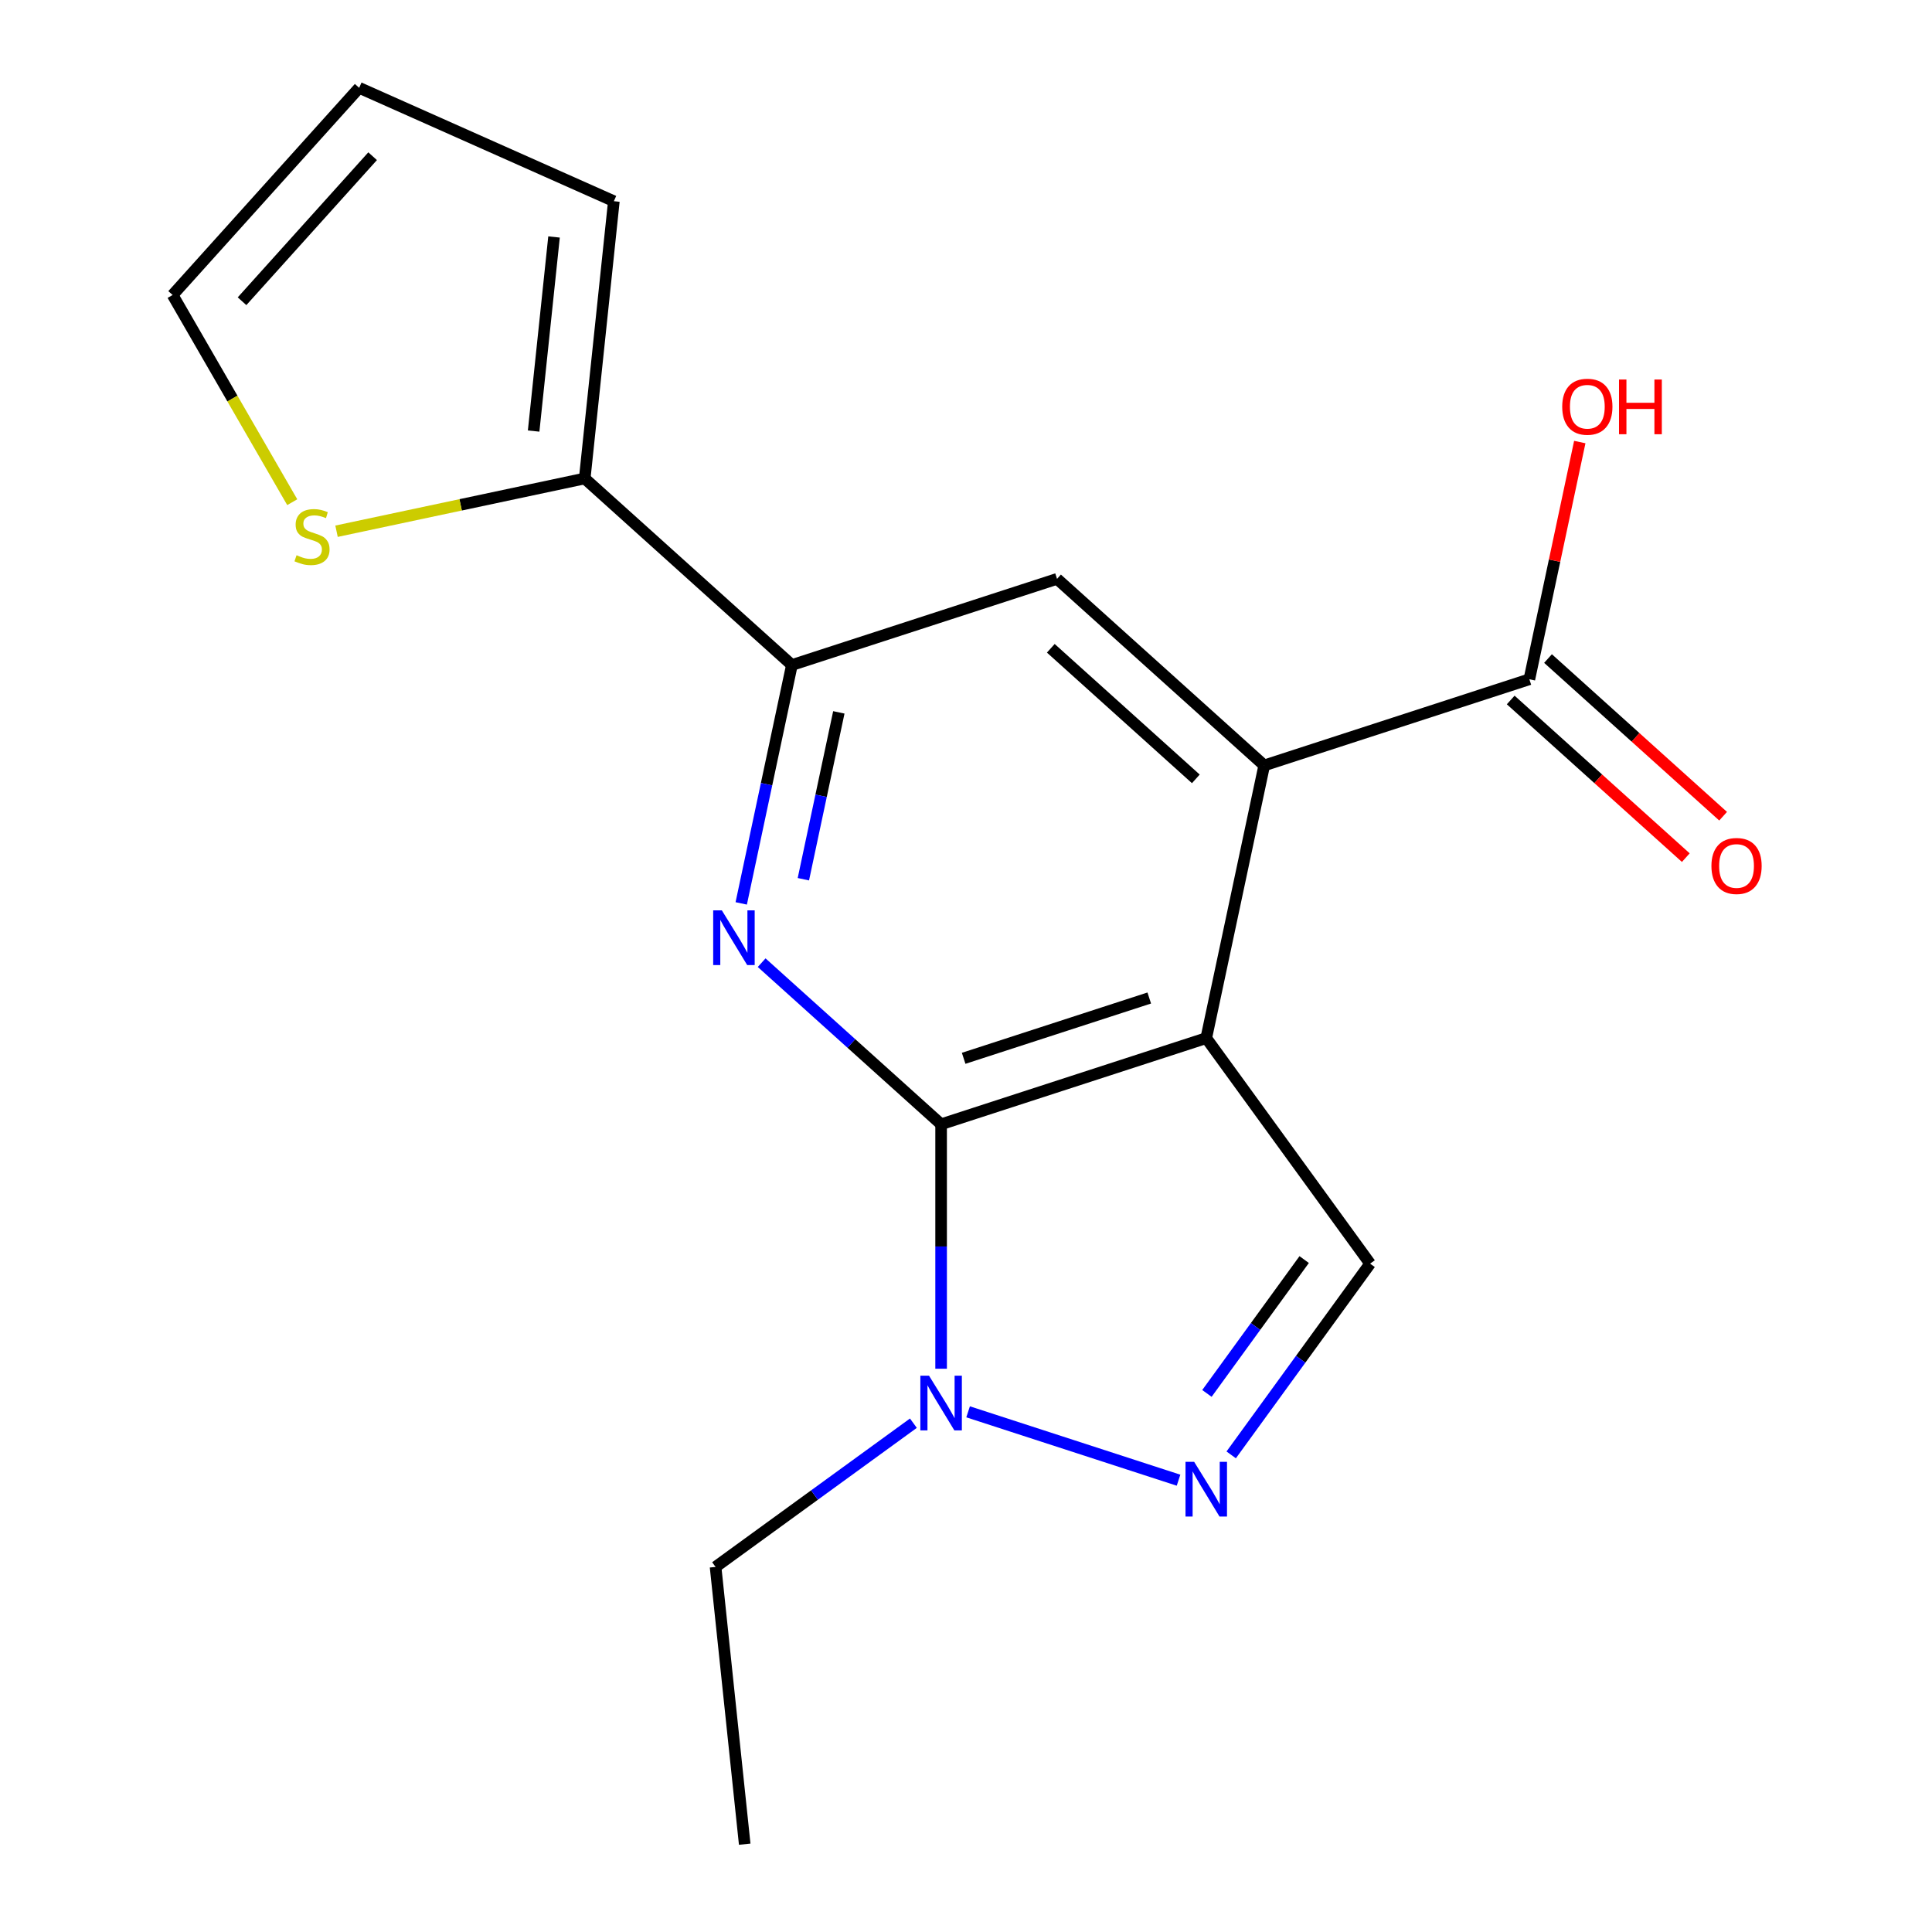 <?xml version='1.0' encoding='iso-8859-1'?>
<svg version='1.1' baseProfile='full'
              xmlns='http://www.w3.org/2000/svg'
                      xmlns:rdkit='http://www.rdkit.org/xml'
                      xmlns:xlink='http://www.w3.org/1999/xlink'
                  xml:space='preserve'
width='1000px' height='1000px' viewBox='0 0 1000 1000'>
<!-- END OF HEADER -->
<rect style='opacity:1.0;fill:#FFFFFF;stroke:none' width='1000' height='1000' x='0' y='0'> </rect>
<path class='bond-2' d='M 487.118,581.917 L 440.674,540.098' style='fill:none;fill-rule:evenodd;stroke:#000000;stroke-width:6px;stroke-linecap:butt;stroke-linejoin:miter;stroke-opacity:1' />
<path class='bond-2' d='M 440.674,540.098 L 394.229,498.279' style='fill:none;fill-rule:evenodd;stroke:#0000FF;stroke-width:6px;stroke-linecap:butt;stroke-linejoin:miter;stroke-opacity:1' />
<path class='bond-5' d='M 487.118,581.917 L 624.356,537.325' style='fill:none;fill-rule:evenodd;stroke:#000000;stroke-width:6px;stroke-linecap:butt;stroke-linejoin:miter;stroke-opacity:1' />
<path class='bond-5' d='M 498.785,547.78 L 594.852,516.566' style='fill:none;fill-rule:evenodd;stroke:#000000;stroke-width:6px;stroke-linecap:butt;stroke-linejoin:miter;stroke-opacity:1' />
<path class='bond-8' d='M 487.118,581.917 L 487.118,645.183' style='fill:none;fill-rule:evenodd;stroke:#000000;stroke-width:6px;stroke-linecap:butt;stroke-linejoin:miter;stroke-opacity:1' />
<path class='bond-8' d='M 487.118,645.183 L 487.118,708.45' style='fill:none;fill-rule:evenodd;stroke:#0000FF;stroke-width:6px;stroke-linecap:butt;stroke-linejoin:miter;stroke-opacity:1' />
<path class='bond-15' d='M 302.647,247.657 L 317.731,104.147' style='fill:none;fill-rule:evenodd;stroke:#000000;stroke-width:6px;stroke-linecap:butt;stroke-linejoin:miter;stroke-opacity:1' />
<path class='bond-15' d='M 276.208,223.114 L 286.766,122.657' style='fill:none;fill-rule:evenodd;stroke:#000000;stroke-width:6px;stroke-linecap:butt;stroke-linejoin:miter;stroke-opacity:1' />
<path class='bond-18' d='M 302.647,247.657 L 238.417,261.31' style='fill:none;fill-rule:evenodd;stroke:#000000;stroke-width:6px;stroke-linecap:butt;stroke-linejoin:miter;stroke-opacity:1' />
<path class='bond-18' d='M 238.417,261.31 L 174.187,274.962' style='fill:none;fill-rule:evenodd;stroke:#CCCC00;stroke-width:6px;stroke-linecap:butt;stroke-linejoin:miter;stroke-opacity:1' />
<path class='bond-20' d='M 302.647,247.657 L 409.883,344.213' style='fill:none;fill-rule:evenodd;stroke:#000000;stroke-width:6px;stroke-linecap:butt;stroke-linejoin:miter;stroke-opacity:1' />
<path class='bond-1' d='M 624.356,537.325 L 654.358,396.178' style='fill:none;fill-rule:evenodd;stroke:#000000;stroke-width:6px;stroke-linecap:butt;stroke-linejoin:miter;stroke-opacity:1' />
<path class='bond-6' d='M 624.356,537.325 L 709.174,654.067' style='fill:none;fill-rule:evenodd;stroke:#000000;stroke-width:6px;stroke-linecap:butt;stroke-linejoin:miter;stroke-opacity:1' />
<path class='bond-3' d='M 409.883,344.213 L 396.771,405.903' style='fill:none;fill-rule:evenodd;stroke:#000000;stroke-width:6px;stroke-linecap:butt;stroke-linejoin:miter;stroke-opacity:1' />
<path class='bond-3' d='M 396.771,405.903 L 383.658,467.593' style='fill:none;fill-rule:evenodd;stroke:#0000FF;stroke-width:6px;stroke-linecap:butt;stroke-linejoin:miter;stroke-opacity:1' />
<path class='bond-3' d='M 434.179,368.721 L 425,411.904' style='fill:none;fill-rule:evenodd;stroke:#000000;stroke-width:6px;stroke-linecap:butt;stroke-linejoin:miter;stroke-opacity:1' />
<path class='bond-3' d='M 425,411.904 L 415.822,455.086' style='fill:none;fill-rule:evenodd;stroke:#0000FF;stroke-width:6px;stroke-linecap:butt;stroke-linejoin:miter;stroke-opacity:1' />
<path class='bond-4' d='M 409.883,344.213 L 547.122,299.622' style='fill:none;fill-rule:evenodd;stroke:#000000;stroke-width:6px;stroke-linecap:butt;stroke-linejoin:miter;stroke-opacity:1' />
<path class='bond-0' d='M 654.358,396.178 L 547.122,299.622' style='fill:none;fill-rule:evenodd;stroke:#000000;stroke-width:6px;stroke-linecap:butt;stroke-linejoin:miter;stroke-opacity:1' />
<path class='bond-0' d='M 618.961,403.142 L 543.896,335.553' style='fill:none;fill-rule:evenodd;stroke:#000000;stroke-width:6px;stroke-linecap:butt;stroke-linejoin:miter;stroke-opacity:1' />
<path class='bond-14' d='M 654.358,396.178 L 791.596,351.586' style='fill:none;fill-rule:evenodd;stroke:#000000;stroke-width:6px;stroke-linecap:butt;stroke-linejoin:miter;stroke-opacity:1' />
<path class='bond-17' d='M 89.349,152.691 L 120.307,206.311' style='fill:none;fill-rule:evenodd;stroke:#000000;stroke-width:6px;stroke-linecap:butt;stroke-linejoin:miter;stroke-opacity:1' />
<path class='bond-17' d='M 120.307,206.311 L 151.265,259.931' style='fill:none;fill-rule:evenodd;stroke:#CCCC00;stroke-width:6px;stroke-linecap:butt;stroke-linejoin:miter;stroke-opacity:1' />
<path class='bond-19' d='M 89.349,152.691 L 185.905,45.455' style='fill:none;fill-rule:evenodd;stroke:#000000;stroke-width:6px;stroke-linecap:butt;stroke-linejoin:miter;stroke-opacity:1' />
<path class='bond-19' d='M 125.28,155.917 L 192.869,80.851' style='fill:none;fill-rule:evenodd;stroke:#000000;stroke-width:6px;stroke-linecap:butt;stroke-linejoin:miter;stroke-opacity:1' />
<path class='bond-16' d='M 317.731,104.147 L 185.905,45.455' style='fill:none;fill-rule:evenodd;stroke:#000000;stroke-width:6px;stroke-linecap:butt;stroke-linejoin:miter;stroke-opacity:1' />
<path class='bond-7' d='M 709.174,654.067 L 673.22,703.554' style='fill:none;fill-rule:evenodd;stroke:#000000;stroke-width:6px;stroke-linecap:butt;stroke-linejoin:miter;stroke-opacity:1' />
<path class='bond-7' d='M 673.22,703.554 L 637.265,753.041' style='fill:none;fill-rule:evenodd;stroke:#0000FF;stroke-width:6px;stroke-linecap:butt;stroke-linejoin:miter;stroke-opacity:1' />
<path class='bond-7' d='M 675.039,651.95 L 649.871,686.591' style='fill:none;fill-rule:evenodd;stroke:#000000;stroke-width:6px;stroke-linecap:butt;stroke-linejoin:miter;stroke-opacity:1' />
<path class='bond-7' d='M 649.871,686.591 L 624.703,721.232' style='fill:none;fill-rule:evenodd;stroke:#0000FF;stroke-width:6px;stroke-linecap:butt;stroke-linejoin:miter;stroke-opacity:1' />
<path class='bond-10' d='M 370.376,811.035 L 421.573,773.838' style='fill:none;fill-rule:evenodd;stroke:#000000;stroke-width:6px;stroke-linecap:butt;stroke-linejoin:miter;stroke-opacity:1' />
<path class='bond-10' d='M 421.573,773.838 L 472.77,736.641' style='fill:none;fill-rule:evenodd;stroke:#0000FF;stroke-width:6px;stroke-linecap:butt;stroke-linejoin:miter;stroke-opacity:1' />
<path class='bond-11' d='M 370.376,811.035 L 385.46,954.545' style='fill:none;fill-rule:evenodd;stroke:#000000;stroke-width:6px;stroke-linecap:butt;stroke-linejoin:miter;stroke-opacity:1' />
<path class='bond-12' d='M 791.596,351.586 L 804.645,290.197' style='fill:none;fill-rule:evenodd;stroke:#000000;stroke-width:6px;stroke-linecap:butt;stroke-linejoin:miter;stroke-opacity:1' />
<path class='bond-12' d='M 804.645,290.197 L 817.694,228.807' style='fill:none;fill-rule:evenodd;stroke:#FF0000;stroke-width:6px;stroke-linecap:butt;stroke-linejoin:miter;stroke-opacity:1' />
<path class='bond-13' d='M 781.941,362.31 L 827.255,403.111' style='fill:none;fill-rule:evenodd;stroke:#000000;stroke-width:6px;stroke-linecap:butt;stroke-linejoin:miter;stroke-opacity:1' />
<path class='bond-13' d='M 827.255,403.111 L 872.569,443.913' style='fill:none;fill-rule:evenodd;stroke:#FF0000;stroke-width:6px;stroke-linecap:butt;stroke-linejoin:miter;stroke-opacity:1' />
<path class='bond-13' d='M 801.252,340.863 L 846.566,381.664' style='fill:none;fill-rule:evenodd;stroke:#000000;stroke-width:6px;stroke-linecap:butt;stroke-linejoin:miter;stroke-opacity:1' />
<path class='bond-13' d='M 846.566,381.664 L 891.881,422.465' style='fill:none;fill-rule:evenodd;stroke:#FF0000;stroke-width:6px;stroke-linecap:butt;stroke-linejoin:miter;stroke-opacity:1' />
<path class='bond-9' d='M 610.009,766.147 L 501.088,730.757' style='fill:none;fill-rule:evenodd;stroke:#0000FF;stroke-width:6px;stroke-linecap:butt;stroke-linejoin:miter;stroke-opacity:1' />
<path  class='atom-13' d='M 885.832 448.223
Q 885.832 441.423, 889.192 437.623
Q 892.552 433.823, 898.832 433.823
Q 905.112 433.823, 908.472 437.623
Q 911.832 441.423, 911.832 448.223
Q 911.832 455.103, 908.432 459.023
Q 905.032 462.903, 898.832 462.903
Q 892.592 462.903, 889.192 459.023
Q 885.832 455.143, 885.832 448.223
M 898.832 459.703
Q 903.152 459.703, 905.472 456.823
Q 907.832 453.903, 907.832 448.223
Q 907.832 442.663, 905.472 439.863
Q 903.152 437.023, 898.832 437.023
Q 894.512 437.023, 892.152 439.823
Q 889.832 442.623, 889.832 448.223
Q 889.832 453.943, 892.152 456.823
Q 894.512 459.703, 898.832 459.703
' fill='#FF0000'/>
<path  class='atom-14' d='M 808.598 210.519
Q 808.598 203.719, 811.958 199.919
Q 815.318 196.119, 821.598 196.119
Q 827.878 196.119, 831.238 199.919
Q 834.598 203.719, 834.598 210.519
Q 834.598 217.399, 831.198 221.319
Q 827.798 225.199, 821.598 225.199
Q 815.358 225.199, 811.958 221.319
Q 808.598 217.439, 808.598 210.519
M 821.598 221.999
Q 825.918 221.999, 828.238 219.119
Q 830.598 216.199, 830.598 210.519
Q 830.598 204.959, 828.238 202.159
Q 825.918 199.319, 821.598 199.319
Q 817.278 199.319, 814.918 202.119
Q 812.598 204.919, 812.598 210.519
Q 812.598 216.239, 814.918 219.119
Q 817.278 221.999, 821.598 221.999
' fill='#FF0000'/>
<path  class='atom-14' d='M 837.998 196.439
L 841.838 196.439
L 841.838 208.479
L 856.318 208.479
L 856.318 196.439
L 860.158 196.439
L 860.158 224.759
L 856.318 224.759
L 856.318 211.679
L 841.838 211.679
L 841.838 224.759
L 837.998 224.759
L 837.998 196.439
' fill='#FF0000'/>
<path  class='atom-15' d='M 618.096 756.649
L 627.376 771.649
Q 628.296 773.129, 629.776 775.809
Q 631.256 778.489, 631.336 778.649
L 631.336 756.649
L 635.096 756.649
L 635.096 784.969
L 631.216 784.969
L 621.256 768.569
Q 620.096 766.649, 618.856 764.449
Q 617.656 762.249, 617.296 761.569
L 617.296 784.969
L 613.616 784.969
L 613.616 756.649
L 618.096 756.649
' fill='#0000FF'/>
<path  class='atom-16' d='M 480.858 712.057
L 490.138 727.057
Q 491.058 728.537, 492.538 731.217
Q 494.018 733.897, 494.098 734.057
L 494.098 712.057
L 497.858 712.057
L 497.858 740.377
L 493.978 740.377
L 484.018 723.977
Q 482.858 722.057, 481.618 719.857
Q 480.418 717.657, 480.058 716.977
L 480.058 740.377
L 476.378 740.377
L 476.378 712.057
L 480.858 712.057
' fill='#0000FF'/>
<path  class='atom-17' d='M 373.622 471.201
L 382.902 486.201
Q 383.822 487.681, 385.302 490.361
Q 386.782 493.041, 386.862 493.201
L 386.862 471.201
L 390.622 471.201
L 390.622 499.521
L 386.742 499.521
L 376.782 483.121
Q 375.622 481.201, 374.382 479.001
Q 373.182 476.801, 372.822 476.121
L 372.822 499.521
L 369.142 499.521
L 369.142 471.201
L 373.622 471.201
' fill='#0000FF'/>
<path  class='atom-18' d='M 153.5 287.379
Q 153.82 287.499, 155.14 288.059
Q 156.46 288.619, 157.9 288.979
Q 159.38 289.299, 160.82 289.299
Q 163.5 289.299, 165.06 288.019
Q 166.62 286.699, 166.62 284.419
Q 166.62 282.859, 165.82 281.899
Q 165.06 280.939, 163.86 280.419
Q 162.66 279.899, 160.66 279.299
Q 158.14 278.539, 156.62 277.819
Q 155.14 277.099, 154.06 275.579
Q 153.02 274.059, 153.02 271.499
Q 153.02 267.939, 155.42 265.739
Q 157.86 263.539, 162.66 263.539
Q 165.94 263.539, 169.66 265.099
L 168.74 268.179
Q 165.34 266.779, 162.78 266.779
Q 160.02 266.779, 158.5 267.939
Q 156.98 269.059, 157.02 271.019
Q 157.02 272.539, 157.78 273.459
Q 158.58 274.379, 159.7 274.899
Q 160.86 275.419, 162.78 276.019
Q 165.34 276.819, 166.86 277.619
Q 168.38 278.419, 169.46 280.059
Q 170.58 281.659, 170.58 284.419
Q 170.58 288.339, 167.94 290.459
Q 165.34 292.539, 160.98 292.539
Q 158.46 292.539, 156.54 291.979
Q 154.66 291.459, 152.42 290.539
L 153.5 287.379
' fill='#CCCC00'/>
</svg>

